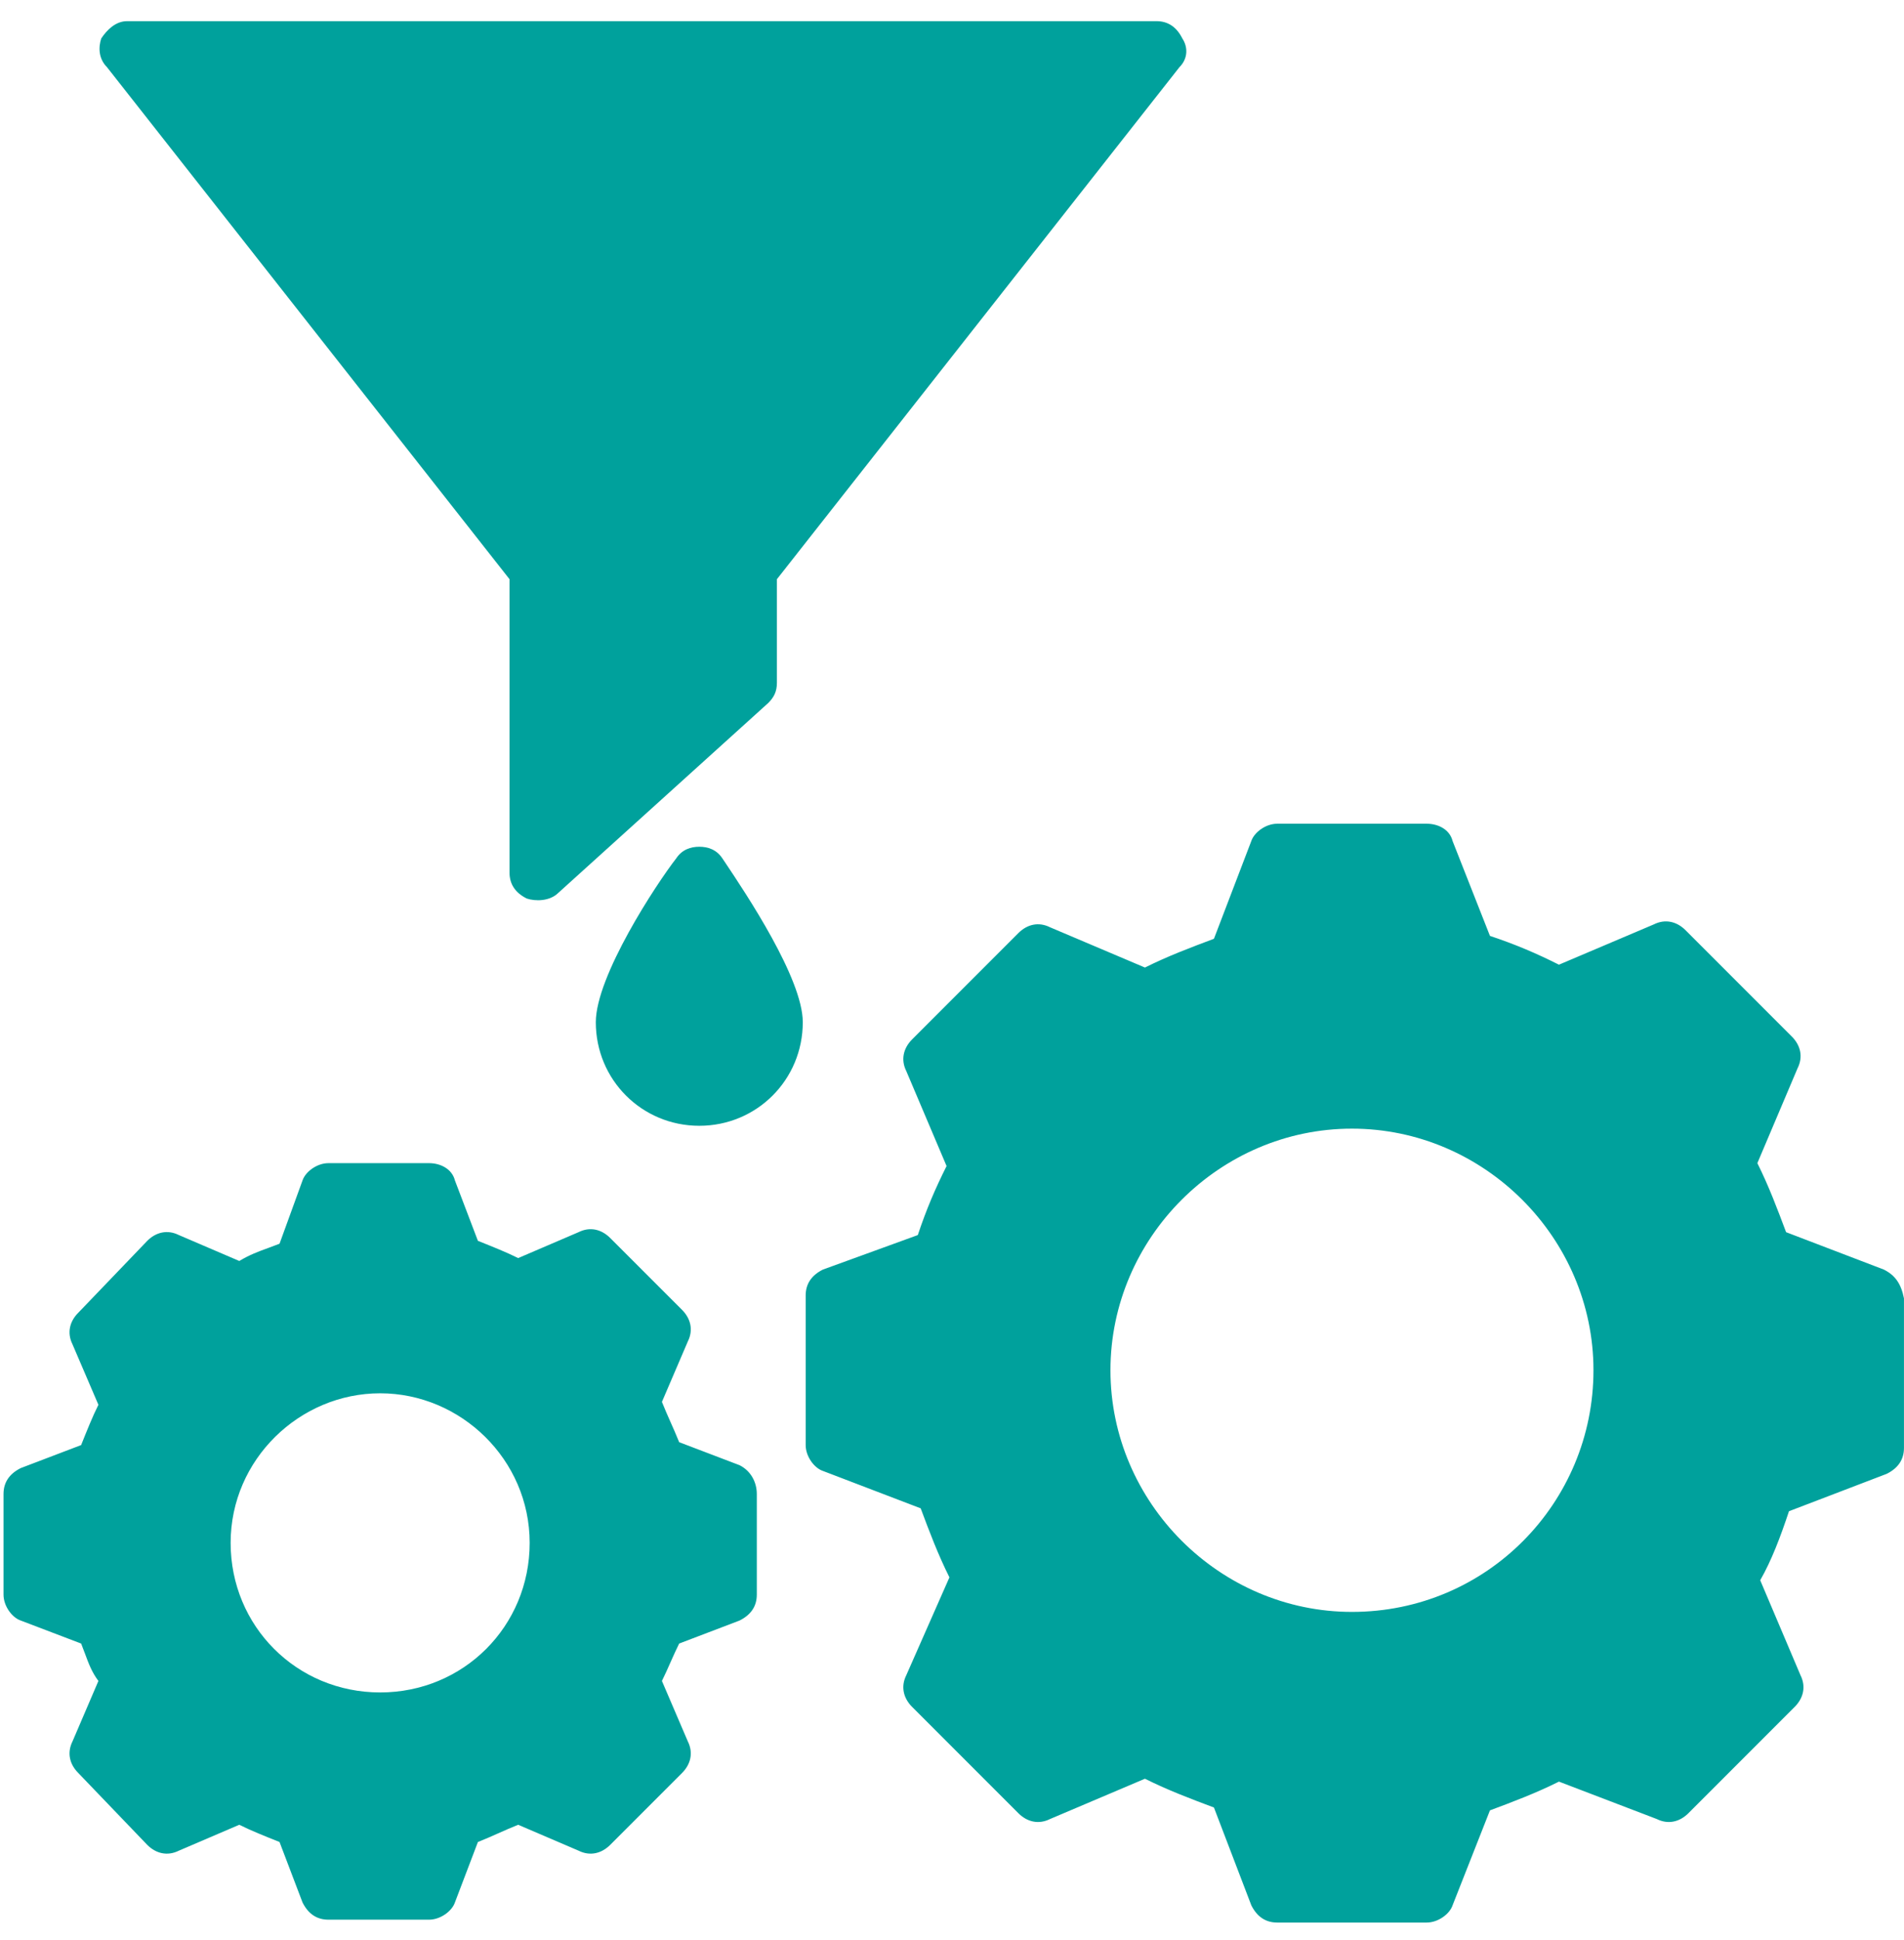<svg width="54" height="55" viewBox="0 0 54 55" fill="none" xmlns="http://www.w3.org/2000/svg">
<path fill-rule="evenodd" clip-rule="evenodd" d="M22.034 16.419L33.45 1.905C33.695 1.66 33.695 1.334 33.532 1.089C33.369 0.763 33.124 0.6 32.798 0.6H3.606C3.28 0.6 3.035 0.845 2.872 1.089C2.79 1.334 2.79 1.66 3.035 1.905L14.451 16.419V24.737C14.451 25.063 14.614 25.308 14.94 25.471C15.185 25.552 15.593 25.552 15.837 25.308L21.79 19.926C21.953 19.763 22.034 19.6 22.034 19.355V16.419ZM50.656 34.929L53.428 35.989C53.755 36.152 53.918 36.397 53.999 36.805V41.045C53.999 41.371 53.836 41.616 53.51 41.779L50.738 42.839C50.493 43.573 50.248 44.225 49.922 44.796L51.064 47.487C51.227 47.813 51.145 48.139 50.901 48.384L47.884 51.401C47.639 51.645 47.313 51.727 46.987 51.564L44.214 50.504C43.562 50.83 42.91 51.075 42.257 51.319L41.197 54.01C41.116 54.255 40.789 54.499 40.463 54.499H36.223C35.897 54.499 35.652 54.336 35.489 54.01L34.429 51.238C33.777 50.993 33.124 50.748 32.472 50.422L29.781 51.564C29.455 51.727 29.129 51.645 28.884 51.401L25.867 48.384C25.623 48.139 25.541 47.813 25.704 47.487L26.927 44.714C26.601 44.062 26.356 43.41 26.112 42.757L23.339 41.697C23.095 41.616 22.85 41.29 22.85 40.963V36.723C22.85 36.397 23.013 36.152 23.339 35.989L26.03 35.011C26.275 34.277 26.52 33.706 26.846 33.054L25.704 30.363C25.541 30.037 25.623 29.711 25.867 29.466L28.884 26.449C29.129 26.204 29.455 26.123 29.781 26.286L32.472 27.427C33.124 27.101 33.777 26.857 34.429 26.612L35.489 23.84C35.571 23.595 35.897 23.35 36.223 23.35H40.463C40.789 23.35 41.116 23.513 41.197 23.84L42.257 26.53C42.991 26.775 43.562 27.02 44.214 27.346L46.905 26.204C47.231 26.041 47.557 26.123 47.802 26.367L50.819 29.384C51.064 29.629 51.145 29.955 50.982 30.281L49.841 32.972C50.167 33.625 50.411 34.277 50.656 34.929ZM31.494 38.843C31.494 42.594 34.592 45.693 38.343 45.693C42.176 45.693 45.193 42.594 45.193 38.843C45.193 35.092 42.094 31.994 38.343 31.994C34.592 31.994 31.494 35.092 31.494 38.843ZM19.262 40.882L20.974 41.534C21.301 41.697 21.464 42.024 21.464 42.35V45.204C21.464 45.53 21.301 45.775 20.974 45.938L19.262 46.59C19.18 46.753 19.099 46.937 19.017 47.12C18.936 47.303 18.854 47.487 18.773 47.65L19.507 49.362C19.67 49.688 19.588 50.015 19.344 50.259L17.305 52.298C17.06 52.542 16.734 52.624 16.408 52.461L14.696 51.727C14.492 51.809 14.308 51.89 14.125 51.972C13.941 52.053 13.758 52.135 13.554 52.216L12.902 53.929C12.82 54.173 12.494 54.418 12.168 54.418H9.314C8.988 54.418 8.743 54.255 8.58 53.929L7.928 52.216L7.928 52.216C7.52 52.053 7.112 51.89 6.786 51.727L5.074 52.461C4.748 52.624 4.421 52.542 4.177 52.298L2.22 50.259C1.975 50.015 1.894 49.688 2.057 49.362L2.791 47.65C2.604 47.402 2.513 47.154 2.408 46.87C2.375 46.781 2.34 46.688 2.301 46.59L0.589 45.938C0.344 45.856 0.1 45.53 0.1 45.204V42.35C0.1 42.024 0.263 41.779 0.589 41.616L2.301 40.964C2.464 40.556 2.627 40.148 2.791 39.822L2.057 38.11C1.894 37.783 1.975 37.457 2.22 37.213L4.177 35.174C4.421 34.929 4.748 34.848 5.074 35.011L6.786 35.745C7.08 35.569 7.331 35.477 7.601 35.379L7.601 35.379C7.706 35.34 7.814 35.301 7.928 35.256L8.58 33.462C8.662 33.217 8.988 32.972 9.314 32.972H12.168C12.494 32.972 12.82 33.136 12.902 33.462L13.554 35.174C13.962 35.337 14.37 35.5 14.696 35.663L16.408 34.929C16.734 34.766 17.06 34.848 17.305 35.093L19.344 37.131C19.588 37.376 19.67 37.702 19.507 38.028L18.773 39.74C18.854 39.944 18.936 40.128 19.017 40.311C19.099 40.495 19.18 40.678 19.262 40.882ZM6.541 43.736C6.541 46.101 8.417 47.976 10.782 47.976C13.146 47.976 15.022 46.101 15.022 43.736C15.022 41.371 13.065 39.496 10.782 39.496C8.498 39.496 6.541 41.371 6.541 43.736ZM20.485 24.329L20.568 24.452C21.149 25.32 22.768 27.737 22.768 28.977C22.768 30.608 21.464 31.913 19.833 31.913C18.202 31.913 16.898 30.608 16.898 28.977C16.898 27.672 18.61 25.063 19.181 24.329C19.344 24.084 19.588 24.003 19.833 24.003C20.078 24.003 20.322 24.084 20.485 24.329Z" fill="#00A19C"/>
</svg>
